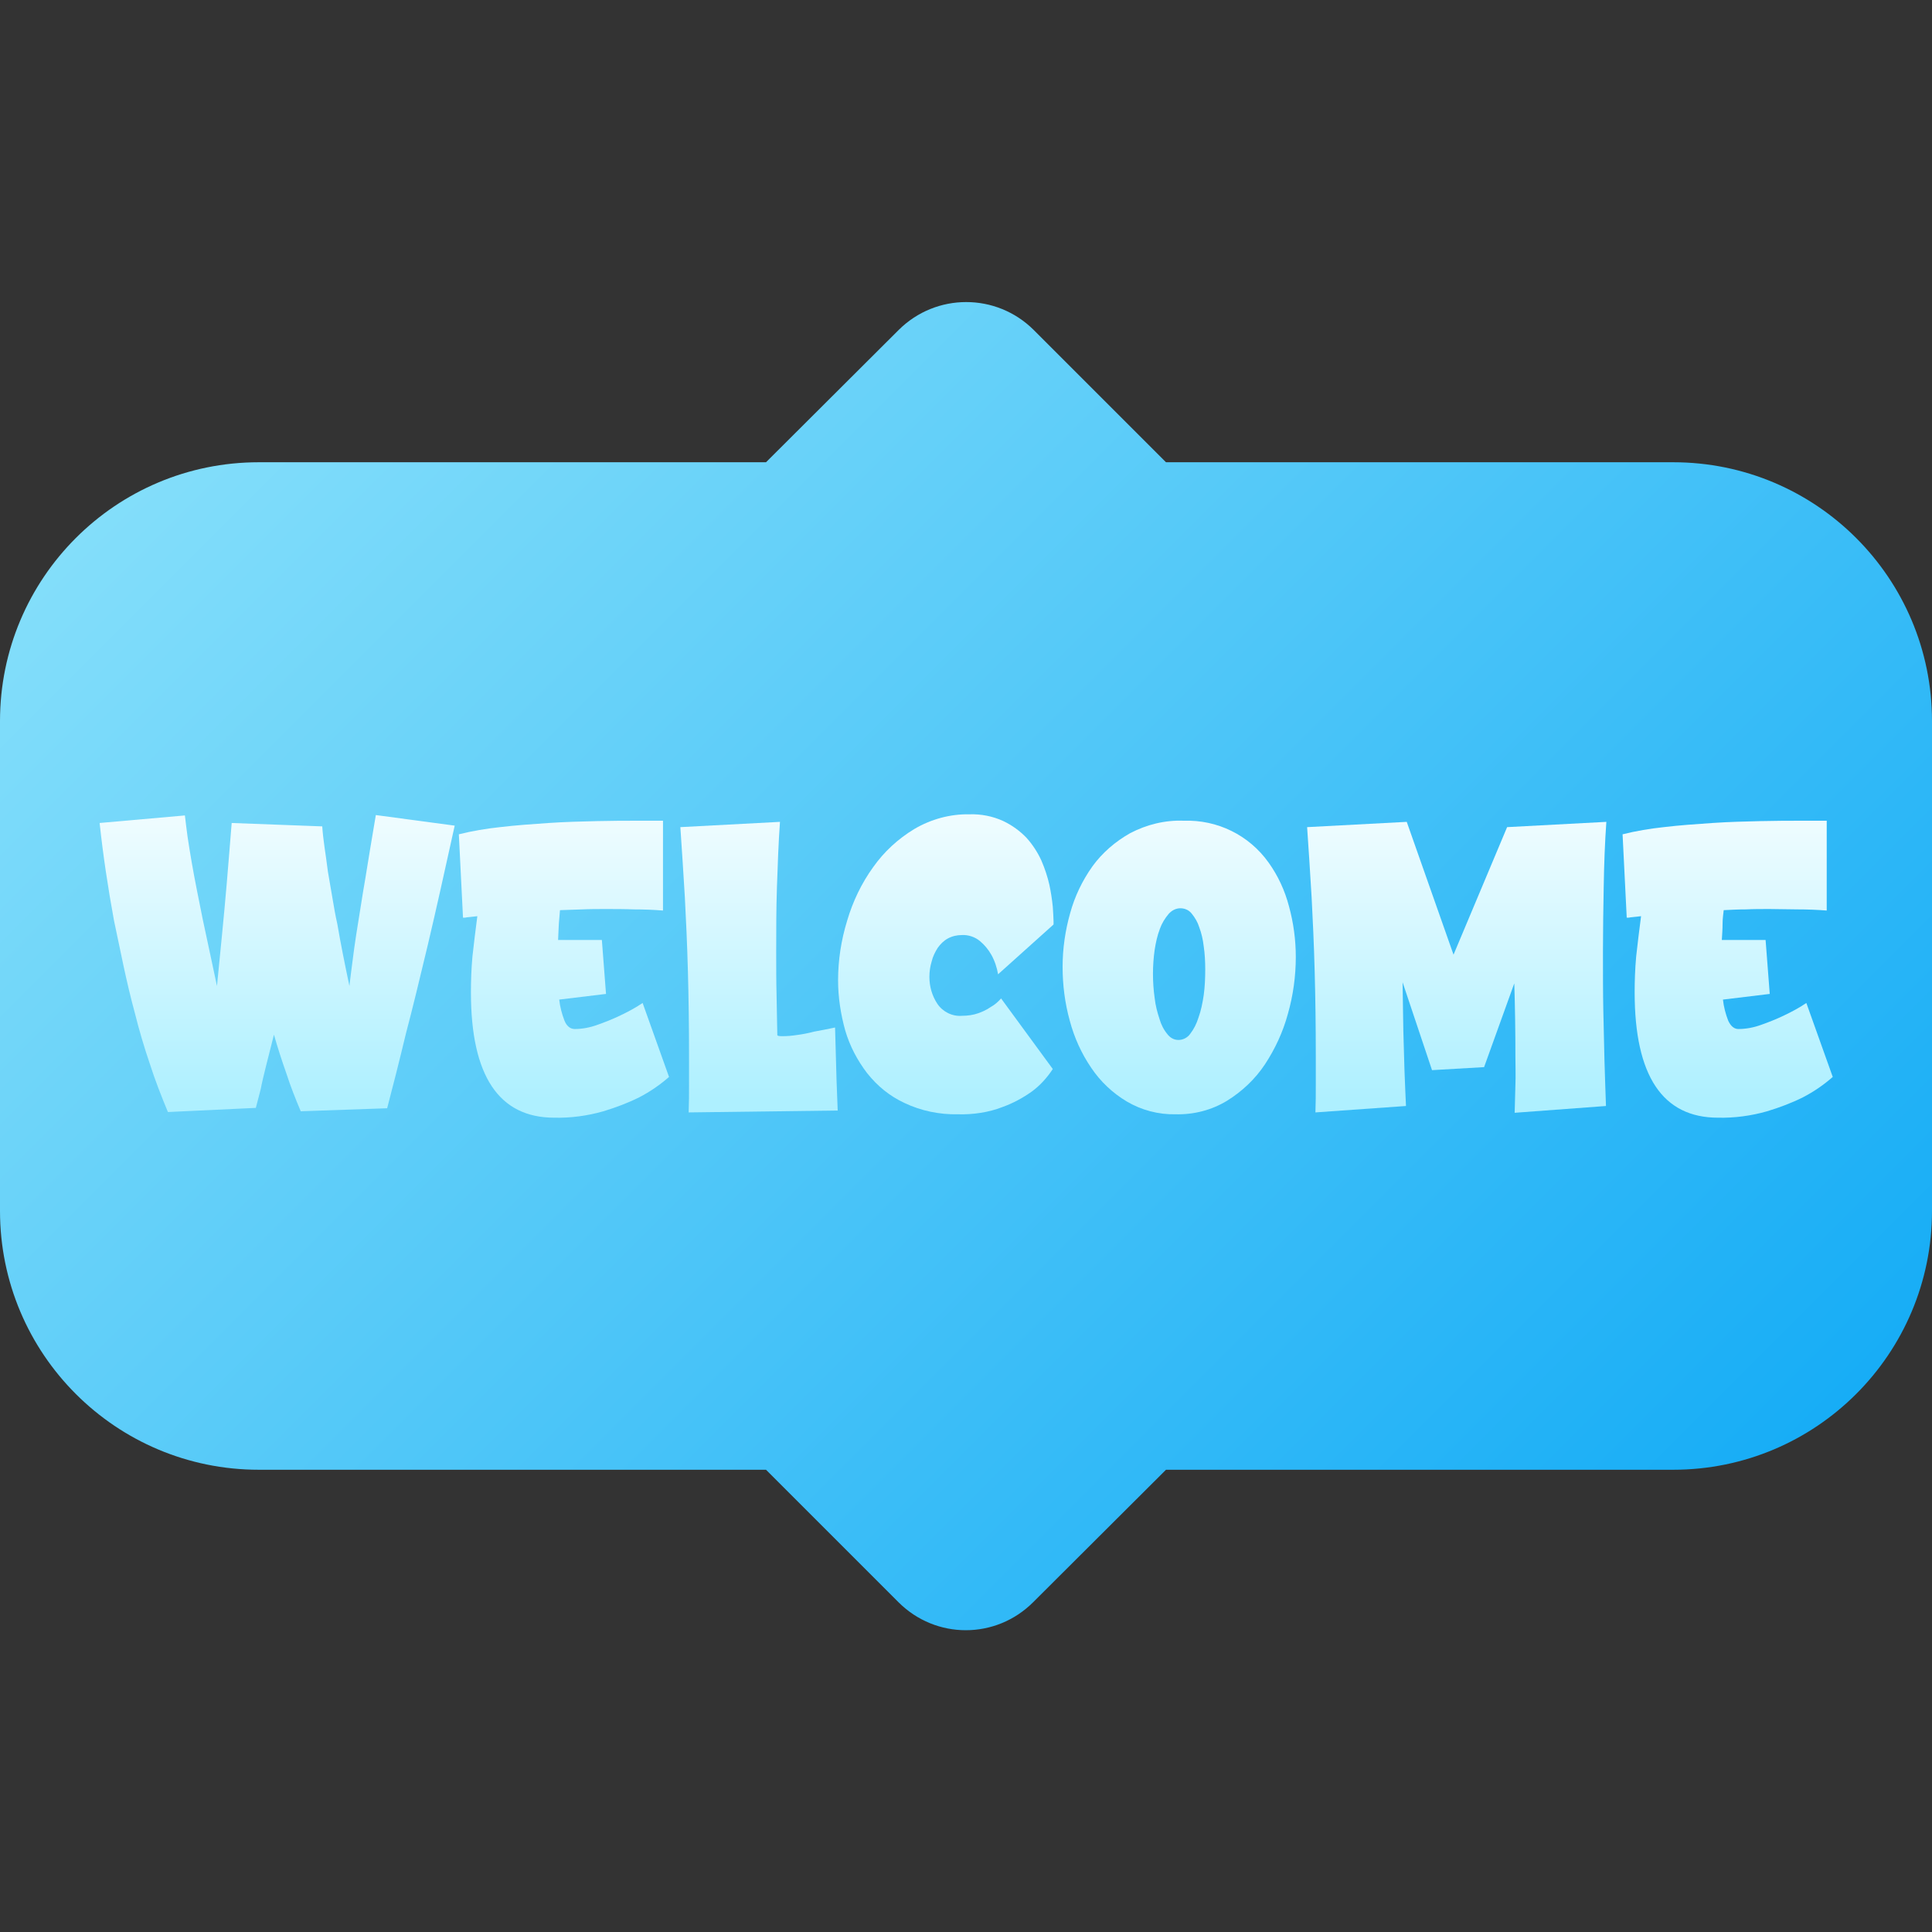 <svg id="Layer_1" enable-background="new 0 0 512 512" viewBox="0 0 512 512" xmlns="http://www.w3.org/2000/svg" xmlns:xlink="http://www.w3.org/1999/xlink"><rect x="0" y="0" width="512" height="512" fill="#333333" stroke="none"/><linearGradient id="SVGID_1_" gradientTransform="matrix(1 0 0 -1 0 513.94)" gradientUnits="userSpaceOnUse" x1="81.348" x2="430.652" y1="432.592" y2="83.288"><stop offset="0" stop-color="#83defa"/><stop offset="1" stop-color="#17adf6"/></linearGradient><linearGradient id="lg1"><stop offset="0" stop-color="#eefcff"/><stop offset="1" stop-color="#aef0ff"/></linearGradient><linearGradient id="SVGID_00000180360341999753855190000014435412063441150905_" gradientTransform="matrix(1 0 0 -1 0 513.94)" gradientUnits="userSpaceOnUse" x1="73.195" x2="73.195" xlink:href="#lg1" y1="296.09" y2="222.5"/><linearGradient id="SVGID_00000002380100972337234300000001235151309232071043_" gradientTransform="matrix(1 0 0 -1 0 513.94)" gradientUnits="userSpaceOnUse" x1="149.44" x2="149.44" xlink:href="#lg1" y1="296.09" y2="222.5"/><linearGradient id="SVGID_00000102529718677512353710000018151350087884138175_" gradientTransform="matrix(1 0 0 -1 0 513.94)" gradientUnits="userSpaceOnUse" x1="201.175" x2="201.175" xlink:href="#lg1" y1="296.09" y2="222.5"/><linearGradient id="SVGID_00000094611090346011870100000006981464865310832047_" gradientTransform="matrix(1 0 0 -1 0 513.94)" gradientUnits="userSpaceOnUse" x1="250.63" x2="250.63" xlink:href="#lg1" y1="296.09" y2="222.5"/><linearGradient id="SVGID_00000003072746189891154820000005909024535510553522_" gradientTransform="matrix(1 0 0 -1 0 513.94)" gradientUnits="userSpaceOnUse" x1="312.465" x2="312.465" xlink:href="#lg1" y1="296.09" y2="222.5"/><linearGradient id="SVGID_00000018919566825575839130000003818141307920796860_" gradientTransform="matrix(1 0 0 -1 0 513.94)" gradientUnits="userSpaceOnUse" x1="386.015" x2="386.015" xlink:href="#lg1" y1="296.09" y2="222.5"/><linearGradient id="SVGID_00000049917389525626735880000001393050953078195117_" gradientTransform="matrix(1 0 0 -1 0 513.94)" gradientUnits="userSpaceOnUse" x1="457.84" x2="457.84" xlink:href="#lg1" y1="296.09" y2="222.5"/><g id="Layer_2_00000006676791948123576620000012025053963970867584_"><g id="Layer_2-2"><g id="_42"><path d="m443.4 122.5h-134.4l-35.1-35.1c-9.9-9.8-25.8-9.8-35.7 0l-35.2 35.1h-134.4c-37.9 0-68.6 30.7-68.6 68.6v129.8c0 37.9 30.7 68.6 68.6 68.6h134.4l35.1 35.1c9.9 9.9 25.8 9.9 35.7 0l35.2-35.1h134.4c37.9 0 68.6-30.7 68.6-68.6v-129.8c0-37.9-30.7-68.6-68.6-68.6z" fill="url(#SVGID_1_)"/><path d="m44.5 294.7c-1.7-4.1-3.4-8.4-4.8-12.8-1.5-4.4-2.8-8.8-3.9-13.2-1.2-4.4-2.2-8.7-3.1-12.9s-1.7-8.1-2.5-11.9c-1.6-8.7-2.9-17.4-3.8-25.8l22.6-2c.2 1.6.4 3.5.7 5.6s.7 4.4 1.1 6.8.9 4.9 1.4 7.5 1 5.1 1.5 7.5c1.2 5.7 2.5 11.6 3.8 17.8.4-3.9.8-8.3 1.3-13.2s.9-9.6 1.3-14.1c.4-5.2.9-10.5 1.3-15.9l24 .9c.1 1.6.3 3.4.6 5.5.3 2 .6 4.2.9 6.5.4 2.3.8 4.6 1.2 7s.8 4.7 1.3 6.9c.9 5.3 2 10.7 3.2 16.4.2-1.9.5-4 .8-6.4.3-2.3.6-4.7 1-7.2s.8-4.9 1.2-7.5.8-5 1.2-7.3c.9-5.5 1.8-11.1 2.8-16.9l20.9 2.8c-2.6 11.8-4.9 22.2-7.1 31.5-2.2 9.2-4.1 17.1-5.8 23.5-1.8 7.5-3.5 14.2-5 19.9l-22.9.8c-1.4-3.3-2.7-6.6-3.8-10-1.2-3.4-2.3-6.8-3.3-10.3-.8 3.1-1.5 5.9-2.1 8.3s-1.1 4.5-1.4 6.1l-1.3 5z" fill="url(#SVGID_00000180360341999753855190000014435412063441150905_)"/><path d="m126.5 242.8-2.8.3c-.3.1-.7.1-1 .1l-1.1-22.1c3.6-.9 7.2-1.5 10.9-1.9 4.2-.5 8.5-.8 12.9-1.1s8.7-.4 12.8-.5 7.6-.1 10.6-.1h6.9v23.8c-2.5-.2-5.1-.3-7.7-.3-2.6-.1-5.1-.1-7.5-.1-2.1 0-4.2 0-6.2.1s-4 .1-5.9.2c-.1 1-.2 2.2-.3 3.6s-.1 2.8-.2 4.3h11.6l1.1 14.3-12.4 1.5c.2 1.9.7 3.8 1.4 5.6.6 1.5 1.6 2.2 2.7 2.2 2 0 4.1-.4 6-1.1 2-.7 4-1.5 5.9-2.4 2.1-1 4.2-2.1 6.1-3.4l7 19.6c-2.4 2.1-5 3.9-7.9 5.4-3 1.5-6.2 2.7-9.5 3.7-4.2 1.2-8.6 1.8-13 1.7-14.7 0-22.1-11.1-22.1-33.2 0-3 .1-6.1.4-9.5.4-3.5.8-7 1.3-10.7z" fill="url(#SVGID_00000002380100972337234300000001235151309232071043_)"/><path d="m182.5 294.8c.1-2.5.1-5 .1-7.4v-7.4c0-7.9-.1-15.5-.3-22.7-.2-7.3-.5-13.7-.8-19.4-.4-6.7-.8-12.9-1.2-18.7l26.4-1.4c-.4 5.6-.6 11.3-.8 17.2s-.2 11.6-.2 17.1c0 4.1 0 8 .1 11.7s.1 7.2.2 10.5c0 .2.4.3 1.3.3 1.3 0 2.5-.1 3.8-.3 1.6-.2 3.1-.5 4.6-.9 1.8-.3 3.6-.7 5.6-1.1l.4 14.2c.1 2.6.2 5.2.3 7.8z" fill="url(#SVGID_00000102529718677512353710000018151350087884138175_)"/><path d="m253.9 295.3c-4.9.1-9.8-.9-14.2-3-3.9-1.8-7.2-4.5-9.9-7.9-2.6-3.4-4.6-7.2-5.8-11.3-1.2-4.3-1.9-8.8-1.9-13.3 0-5.3.8-10.6 2.4-15.8 1.5-5.1 3.8-9.9 6.9-14.2 2.9-4.1 6.6-7.5 10.9-10.1 4.4-2.6 9.5-4 14.6-3.9 3.1-.1 6.2.5 9 1.8 2.3 1.1 4.4 2.6 6.2 4.5 1.6 1.8 2.9 3.8 3.9 6 .9 2.1 1.6 4.2 2.1 6.4.4 1.9.7 3.8.9 5.8.1 1.7.2 3 .2 3.8v.9l-14.7 13.2c-.3-1.8-.9-3.6-1.8-5.2-.8-1.4-1.8-2.6-3-3.6-1.3-1.1-3.1-1.7-4.8-1.6-1.3 0-2.6.3-3.7.9s-2 1.5-2.7 2.5c-.7 1.1-1.3 2.3-1.6 3.6-.4 1.3-.6 2.7-.6 4.1 0 2.5.7 5 2.1 7.1s3.9 3.4 6.5 3.2c1.5 0 3-.2 4.4-.7 1.1-.4 2.2-.9 3.2-1.6 1.1-.6 2-1.4 2.8-2.3l13.7 18.7c-1.5 2.3-3.4 4.4-5.6 6-2.4 1.7-5 3.1-7.8 4.1-3.6 1.4-7.7 2-11.7 1.9z" fill="url(#SVGID_00000094611090346011870100000006981464865310832047_)"/><path d="m311.6 295.3c-4.6.1-9.1-1.1-13-3.4-3.7-2.2-7-5.3-9.4-8.9-2.6-3.8-4.5-8-5.7-12.5-1.3-4.7-1.9-9.5-1.9-14.3s.7-9.6 2-14.2c1.2-4.4 3.2-8.6 5.9-12.4 2.6-3.6 6.1-6.6 10-8.8 4.4-2.3 9.3-3.5 14.2-3.3 8.9-.3 17.3 3.8 22.5 11.1 2.5 3.5 4.3 7.4 5.4 11.6 1.2 4.4 1.8 8.9 1.8 13.4 0 5.1-.7 10.2-2.1 15.1-1.3 4.8-3.4 9.3-6.1 13.4-2.6 3.9-6 7.1-10 9.6-4.1 2.5-8.8 3.7-13.6 3.6zm1.2-54.6c-1.2 0-2.3.6-3.1 1.5-1 1.2-1.8 2.5-2.3 3.9-.7 1.8-1.1 3.7-1.4 5.6-.6 4.2-.6 8.6 0 12.8.2 1.9.7 3.8 1.3 5.6.4 1.4 1.1 2.8 2.1 4 .7.9 1.7 1.5 2.9 1.5s2.4-.6 3.1-1.6c1-1.3 1.7-2.7 2.2-4.3.7-1.9 1.1-4 1.4-6 .3-2.2.4-4.5.4-6.8 0-2-.1-4.1-.4-6.1-.2-1.8-.6-3.5-1.2-5.1-.4-1.3-1.1-2.5-2-3.6-.7-.9-1.8-1.4-3-1.4z" fill="url(#SVGID_00000003072746189891154820000005909024535510553522_)"/><path d="m348.6 294.8c.1-2.5.1-5 .1-7.4v-7.4c0-7.9-.1-15.5-.3-22.7-.2-7.3-.5-13.7-.8-19.4-.4-6.7-.8-12.9-1.2-18.7l26.4-1.4 12.4 35.2 14.2-33.8 26.3-1.4c-.4 5.6-.6 11.3-.7 17.2-.1 5.8-.2 11.5-.2 17.1s0 10.9.1 15.9.2 9.3.3 13c.1 4.4.3 8.4.4 12.1l-24.2 1.8c.1-2.5.1-4.9.2-7.4s0-4.9 0-7.4c0-6.8-.1-13.3-.3-19.5l-8 22.2-13.8.8-7.8-23.3c.1 4.6.1 8.9.2 12.9s.2 7.5.3 10.4c.1 3.5.3 6.7.4 9.5z" fill="url(#SVGID_00000018919566825575839130000003818141307920796860_)"/><path d="m434.9 242.8-2.8.3c-.3.1-.7.1-1 .1l-1.1-22.1c3.6-.9 7.2-1.5 10.9-1.9 4.2-.5 8.5-.8 12.9-1.1s8.7-.4 12.8-.5 7.6-.1 10.6-.1h6.9v23.8c-2.6-.2-5.1-.3-7.7-.3s-5.1-.1-7.5-.1c-2.1 0-4.2 0-6.2.1-2 0-4 .1-5.9.2-.1 1-.3 2.2-.3 3.6s-.1 2.8-.2 4.3h11.6l1.1 14.3-12.4 1.5c.2 1.9.7 3.8 1.4 5.6.7 1.5 1.6 2.2 2.7 2.2 2 0 4.1-.4 6-1.1 2-.7 4-1.5 5.9-2.4 2.1-1 4.2-2.1 6.1-3.4l7 19.6c-2.4 2.1-5 3.9-7.9 5.4-3 1.5-6.2 2.7-9.5 3.7-4.2 1.2-8.6 1.8-13 1.7-14.7 0-22.1-11.1-22.1-33.2 0-3 .1-6.1.4-9.5.4-3.5.8-7 1.3-10.7z" fill="url(#SVGID_00000049917389525626735880000001393050953078195117_)"/></g></g></g></svg>